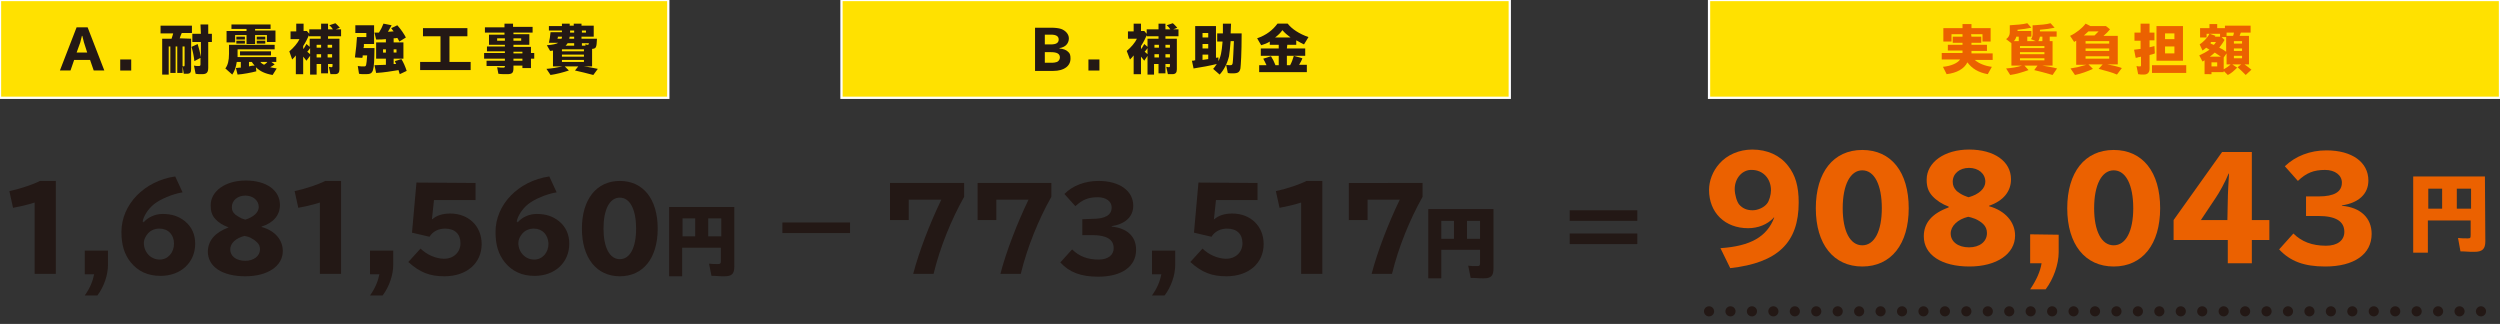 <?xml version="1.0" encoding="utf-8"?>
<!-- Generator: Adobe Illustrator 21.0.2, SVG Export Plug-In . SVG Version: 6.00 Build 0)  -->
<svg version="1.1" id="レイヤー_1" xmlns="http://www.w3.org/2000/svg" xmlns:xlink="http://www.w3.org/1999/xlink" x="0px"
	 y="0px" viewBox="0 0 613.5 79.5" style="enable-background:new 0 0 613.5 79.5;" xml:space="preserve">
<rect x="0" y="0" width="613.5" height="79.5" fill="#333333" stroke="none"/>
<style type="text/css">
	.st0{fill:#231815;}
	.st1{fill:#EB6100;}
	.st2{fill:#FFE100;stroke:#FFFFFF;stroke-width:0.56;stroke-miterlimit:10;}
	
		.st3{fill:none;stroke:#231815;stroke-width:2.49;stroke-linecap:round;stroke-linejoin:round;stroke-miterlimit:10;stroke-dasharray:0,5.262;}
	.st4{fill:none;}
</style>
<g>
	<g>
		<path class="st0" d="M8.5,49.7c-1.8,0.6-4.2,1.1-5.3,1.3l-0.9-4.1c2.8-0.6,6-1.7,7.5-2.5h3.9v22.8H8.5V49.7z"/>
		<path class="st0" d="M26.5,61.5V65c0,2.5-1,5.4-2.6,7.5h-3.1c1.3-1.8,2-3.6,2.3-5.2h-2.3v-5.8C20.8,61.5,26.5,61.5,26.5,61.5z"/>
		<path class="st0" d="M35.2,54.6c1.1-1.3,2.9-2.1,4.7-2.1c2.3,0,4,0.6,5.5,1.8c1.7,1.4,2.5,3.3,2.5,5.5c0,4.6-3.5,7.9-8.5,7.9
			c-3.1,0-5.5-1.1-7.3-3.3c-1.6-2-2.3-4.3-2.3-7.5c0-6.7,5.6-12.5,13.2-13.6l1.8,3.9c-2.5,0.4-5.5,1.7-7,2.9s-2.6,3-2.8,4.3h0.2
			V54.6z M39.1,56.1c-1.1,0-2.1,0.4-2.8,1.2c-0.6,0.7-1,1.5-1,2.3c0,2.3,1.7,4.1,3.9,4.1c2,0,3.5-1.7,3.5-3.9
			C42.7,57.6,41.3,56.1,39.1,56.1z"/>
		<path class="st0" d="M56.1,55.8c-1.4-0.5-2.5-1.2-3.3-2.1c-0.8-0.9-1.1-1.9-1.1-3.3c0-3.5,3.6-6.1,8.6-6.1c5.1,0,8.4,2.4,8.4,6
			c0,2.5-1.6,4.4-4.5,5.3v0.1c3.3,0.9,5.2,3.2,5.2,5.9c0,3.7-3.7,6.2-9.2,6.2c-5.6,0-9.2-2.3-9.2-6.1C51.1,59,52.7,57.1,56.1,55.8
			L56.1,55.8z M56.5,61.2c0,1.7,1.5,2.8,3.7,2.8c2.1,0,3.6-1.2,3.6-2.8c0-0.7-0.2-1.3-0.8-1.8c-0.4-0.4-1-0.8-1.6-1.1
			c-0.4-0.2-1.3-0.4-1.4-0.4C57.9,58.4,56.5,59.7,56.5,61.2z M63.5,50.8c0-1.6-1.4-2.8-3.3-2.8s-3.3,1.2-3.3,2.8
			c0,0.8,0.2,1.3,0.9,1.9c0.4,0.3,0.9,0.6,1.5,0.9c0.3,0.1,0.9,0.3,0.9,0.3C62.2,53.3,63.5,52.1,63.5,50.8z"/>
		<path class="st0" d="M78.5,49.7c-1.8,0.6-4.2,1.1-5.3,1.3l-0.9-4.1c2.8-0.6,6-1.7,7.5-2.5h3.9v22.8h-5.2V49.7z"/>
		<path class="st0" d="M96.5,61.5V65c0,2.5-1,5.4-2.6,7.5h-3.1c1.3-1.8,2-3.6,2.3-5.2h-2.3v-5.8C90.8,61.5,96.5,61.5,96.5,61.5z"/>
		<path class="st0" d="M116.7,44.9v4.2h-10.2l-0.5,4.7h0.1c1-0.9,2.5-1.4,4.4-1.4c4.5,0,7.7,3.1,7.7,7.5c0,4.7-3.7,7.9-9.1,7.9
			c-3.6,0-6-0.9-8.9-3.5l3-3.3c1.5,1.5,3.8,2.5,5.8,2.5c2.3,0,4-1.6,4-3.8c0-2.3-1.4-3.6-3.8-3.6c-1.6,0-3,0.7-3.8,2l-4.3-1
			l1.1-12.3L116.7,44.9L116.7,44.9z"/>
		<path class="st0" d="M127,54.6c1.1-1.3,2.9-2.1,4.7-2.1c2.3,0,4,0.6,5.5,1.8c1.7,1.4,2.5,3.3,2.5,5.5c0,4.6-3.5,7.9-8.5,7.9
			c-3.1,0-5.5-1.1-7.3-3.3c-1.6-2-2.3-4.3-2.3-7.5c0-6.7,5.6-12.5,13.2-13.6l1.8,3.9c-2.5,0.4-5.5,1.7-7,2.9s-2.6,3-2.8,4.3h0.2
			V54.6z M131,56.1c-1.1,0-2.1,0.4-2.8,1.2c-0.6,0.7-1,1.5-1,2.3c0,2.3,1.7,4.1,3.9,4.1c2,0,3.5-1.7,3.5-3.9
			C134.5,57.6,133.1,56.1,131,56.1z"/>
		<path class="st0" d="M161.4,56.1c0,7.3-3.6,11.7-9.3,11.7s-9.3-4.5-9.3-11.7s3.6-11.7,9.3-11.7S161.4,48.8,161.4,56.1z
			 M148.1,56.1c0,4.6,1.5,7.5,4,7.5s4-2.8,4-7.5s-1.5-7.6-4-7.6S148.1,51.4,148.1,56.1z"/>
	</g>
</g>
<g>
	<g>
		<path class="st0" d="M236.6,44.9v3.4c-3.1,5.5-5.9,12.3-7.5,18.9h-5c1.4-5.4,4.1-12.4,6.9-18.2h-8v5h-4.6v-9.1H236.6z"/>
		<path class="st0" d="M258,44.9v3.4c-3.1,5.5-5.9,12.3-7.5,18.9h-5c1.4-5.4,4.1-12.4,6.9-18.2h-7.9v5h-4.6v-9.1H258z"/>
		<path class="st0" d="M268.1,53.7c3.1,0,4.7-0.9,4.7-2.8c0-1.5-1.4-2.5-3.4-2.5c-2.3,0-3.8,0.6-5.5,2.2l-2.7-3
			c2.1-2.1,5.1-3.2,8.4-3.2c5.1,0,8.5,2.4,8.5,6.1c0,2.7-2,4.5-5.3,5v0.1c3.8,0.4,6,2.4,6,5.7c0,4.1-3.5,6.6-9.3,6.6
			c-4.3,0-7.1-1.1-9.3-3.5l2.9-3.2c1.7,1.7,3.8,2.5,6.5,2.5c2.3,0,3.7-1.1,3.7-2.8c0-2.1-1.7-3.2-5.2-3.2h-2.5v-3.9L268.1,53.7
			L268.1,53.7z"/>
		<path class="st0" d="M288.4,61.5V65c0,2.5-1,5.4-2.6,7.5h-3.1c1.3-1.8,2-3.6,2.3-5.2h-2.3v-5.8C282.7,61.5,288.4,61.5,288.4,61.5z
			"/>
		<path class="st0" d="M308.6,44.9v4.2h-10.2l-0.5,4.7h0.1c1-0.9,2.5-1.4,4.4-1.4c4.5,0,7.7,3.1,7.7,7.5c0,4.7-3.7,7.9-9.1,7.9
			c-3.6,0-6-0.9-8.9-3.5l3-3.3c1.5,1.5,3.8,2.5,5.8,2.5c2.3,0,4-1.6,4-3.8c0-2.3-1.4-3.6-3.8-3.6c-1.6,0-3,0.7-3.8,2l-4.3-1
			l1.1-12.3L308.6,44.9L308.6,44.9z"/>
		<path class="st0" d="M319.3,49.7c-1.8,0.6-4.2,1.1-5.3,1.3l-0.9-4.1c2.8-0.6,6-1.7,7.5-2.5h3.9v22.8h-5.2V49.7z"/>
		<path class="st0" d="M349.1,44.9v3.4c-3.1,5.5-5.9,12.3-7.5,18.9h-5c1.4-5.4,4.1-12.4,6.9-18.2h-7.9v5H331v-9.1H349.1z"/>
	</g>
</g>
<g>
	<g>
		<path class="st1" d="M435.2,53.5c-1.5,1.6-3.8,2.5-6.2,2.5c-5.7,0-9.6-3.8-9.6-9.4c0-2.2,0.9-4.6,2.5-6.4c1.9-2.2,4.9-3.5,8.1-3.5
			c3.7,0,6.8,1.4,8.8,4c1.8,2.3,2.6,5,2.6,9c0,9.8-5.1,14.8-16.8,16.1l-2.4-4.9c7.4-0.5,11.4-2.8,13.2-7.5h-0.2V53.5z M425.7,46.4
			c0,1.3,0.5,3.1,1.1,3.8c0.8,0.9,1.8,1.4,3.3,1.4c1.3,0,2.8-0.7,3.5-1.6c0.6-0.7,1-2.3,1-3.3c0-2.9-2-5-4.7-5
			C427.6,41.6,425.7,43.7,425.7,46.4z"/>
		<path class="st1" d="M468.4,51.1c0,8.8-4.3,14.3-11.4,14.3c-7,0-11.4-5.4-11.4-14.3c0-8.8,4.3-14.3,11.4-14.3
			C464.1,36.8,468.4,42.2,468.4,51.1z M452.2,51.1c0,5.6,1.8,9.1,4.8,9.1s4.8-3.5,4.8-9.1c0-5.7-1.8-9.3-4.8-9.3
			C454.1,41.8,452.2,45.3,452.2,51.1z"/>
		<path class="st1" d="M478.2,50.7c-1.6-0.6-3-1.5-4-2.6s-1.4-2.3-1.4-4c0-4.3,4.4-7.4,10.4-7.4c6.2,0,10.3,2.9,10.3,7.3
			c0,3-1.9,5.3-5.4,6.5v0.1c4,1.1,6.4,3.9,6.4,7.2c0,4.5-4.5,7.6-11.2,7.6c-6.9,0-11.2-2.9-11.2-7.4c0-3.3,2-5.6,6.1-7.1L478.2,50.7
			L478.2,50.7z M478.7,57.3c0,2,1.8,3.4,4.5,3.4c2.6,0,4.4-1.4,4.4-3.5c0-0.9-0.3-1.6-0.9-2.2c-0.5-0.5-1.3-1-2-1.3
			c-0.5-0.2-1.5-0.5-1.7-0.5C480.4,53.8,478.7,55.5,478.7,57.3z M487.2,44.6c0-2-1.7-3.4-4-3.4s-4,1.4-4,3.4c0,0.9,0.3,1.6,1,2.3
			c0.5,0.4,1.1,0.8,1.8,1.1c0.4,0.2,1.1,0.4,1.1,0.4C485.7,47.7,487.2,46.2,487.2,44.6z"/>
		<path class="st1" d="M505.2,57.6v4.3c0,3-1.3,6.6-3.2,9.1h-3.8c1.5-2.2,2.5-4.4,2.8-6.4h-2.8v-7.1L505.2,57.6L505.2,57.6z"/>
		<path class="st1" d="M530.1,51.1c0,8.8-4.3,14.3-11.4,14.3c-7,0-11.4-5.4-11.4-14.3c0-8.8,4.3-14.3,11.4-14.3
			C525.8,36.8,530.1,42.2,530.1,51.1z M513.9,51.1c0,5.6,1.8,9.1,4.8,9.1s4.8-3.5,4.8-9.1c0-5.7-1.8-9.3-4.8-9.3
			C515.8,41.8,513.9,45.3,513.9,51.1z"/>
		<path class="st1" d="M552.6,37.3V54h4.3v4.9h-4.3v5.7h-5.9v-5.7h-13.3V54l11.9-16.7H552.6z M546.7,49.1c0-1.4,0.2-4.9,0.3-6.5
			h-0.1c-0.8,2-2.3,4.7-3.2,6l-3.6,5.4h6.5L546.7,49.1L546.7,49.1z"/>
		<path class="st1" d="M569,48.2c3.8,0,5.7-1.1,5.7-3.4c0-1.8-1.7-3.1-4.1-3.1c-2.8,0-4.6,0.7-6.7,2.7l-3.2-3.6
			c2.6-2.5,6.2-3.9,10.2-3.9c6.3,0,10.3,2.9,10.3,7.4c0,3.3-2.4,5.5-6.5,6.1v0.1c4.6,0.4,7.3,3,7.3,6.9c0,5-4.3,8-11.4,8
			c-5.2,0-8.6-1.3-11.3-4.2l3.5-3.9c2,2,4.6,3,8,3c2.8,0,4.5-1.3,4.5-3.4c0-2.6-2.1-3.9-6.4-3.9h-3v-4.8
			C565.9,48.2,569,48.2,569,48.2z"/>
	</g>
</g>
<g>
	<g>
		<path class="st1" d="M609.9,59.2c0,1.9-0.7,2.6-2.7,2.6c-0.4,0-1.5,0-2.7-0.1h-0.7l-0.6-3.3c0.7,0.1,1.6,0.1,2.4,0.1
			c0.6,0,0.7-0.1,0.7-0.8v-3.6h-10.5V62h-3.6V43.3h17.6L609.9,59.2L609.9,59.2z M595.9,51.2h3.4v-4.9h-3.4V51.2z M606.4,46.3h-3.5
			v4.9h3.5V46.3z"/>
	</g>
</g>
<g>
	<g>
		<path class="st0" d="M208.6,54.6v2.6H192v-2.6H208.6z"/>
	</g>
</g>
<g>
	<g>
		<path class="st0" d="M401.8,51.6v2.6h-16.6v-2.6H401.8z M401.8,57.3v2.6h-16.6v-2.6H401.8z"/>
	</g>
</g>
<rect y="0" class="st2" width="164" height="24"/>
<rect x="206.5" y="0" class="st2" width="164" height="24"/>
<rect x="419.4" y="0" class="st2" width="194.1" height="24"/>
<g>
	<g>
		<path class="st0" d="M21.5,6.7l4.1,10.6H23l-0.9-2.6h-3.9l-0.9,2.6h-2.6l4.1-10.6C18.8,6.7,21.5,6.7,21.5,6.7z M20.6,10.4
			c-0.1-0.4-0.3-1.1-0.4-1.6h-0.1c-0.1,0.5-0.3,1.1-0.4,1.6l-0.9,2.5h2.6L20.6,10.4z"/>
		<path class="st0" d="M32.2,14.6v2.7h-2.7v-2.7C29.5,14.6,32.2,14.6,32.2,14.6z"/>
		<path class="st0" d="M46.9,9.5v7.4c0,0.9-0.2,1.2-1.1,1.2c-0.2,0-0.4,0-0.7,0l-0.3-1.9c0.1,0,0.2,0.1,0.3,0.1s0.2-0.1,0.2-0.3
			v-4.6h-0.5v6.5h-1.3v-6.5h-0.4v6.5h-1.3v-6.5h-0.4v6.9h-1.6V9.5h2.3c0.1-0.4,0.3-0.8,0.4-1.3h-3.1V6.3h7.7v1.8h-2.5
			c-0.2,0.5-0.4,0.9-0.5,1.3L46.9,9.5L46.9,9.5z M49.2,6h1.9v2.3H52v2h-0.9v6.3c0,1.2-0.4,1.6-1.5,1.6c-0.6,0-1.2,0-1.6-0.1l-0.4-2
			c0.4,0.1,0.8,0.1,1.2,0.1c0.3,0,0.4-0.1,0.4-0.4v-1.6L47.7,15c-0.1-1.1-0.4-2.5-0.7-3.5l1.5-0.7c0.3,0.9,0.6,2.1,0.8,3.2v-3.7
			h-2.1v-2h2.1L49.2,6L49.2,6z"/>
		<path class="st0" d="M67.4,15.8c-0.2,0.2-0.6,0.4-1.1,0.7c0.5,0.1,0.9,0.2,1.6,0.3l-1,1.6c-1.8-0.3-3.1-0.9-4.1-1.9l0.1,1
			c-1.1,0.3-3.2,0.7-4.6,0.8l-0.4-1.6c0.7-0.1,0.9-0.1,1.2-0.1v-1.4h-1c-0.2,1.3-0.5,2.2-1.1,3.1l-1.7-1.5c0.6-0.8,0.9-1.9,0.9-3.6
			V11h11.2v1.1h-9.1v1V14h9.5v1.2h-1.2L67.4,15.8z M60.5,7.1h-3.7V6h9.6v1.1h-3.8v0.4h5v2.8h-2.1V8.6h-2.9v2.2h-2.1V8.6h-2.8v1.8
			h-2.1V7.6h4.9L60.5,7.1L60.5,7.1z M60.1,9v0.7H58V9H60.1z M60.1,10v0.7H58V10H60.1z M66.5,12.6v1h-7.6v-1H66.5z M61.1,15.2v1.1
			l0.4-0.1c0.4-0.1,0.5-0.1,1-0.1c-0.3-0.3-0.5-0.6-0.7-0.9C61.8,15.2,61.1,15.2,61.1,15.2z M65.1,9v0.7H63V9H65.1z M65.1,10v0.7H63
			V10H65.1z M63.9,15.2c0.2,0.3,0.5,0.5,0.9,0.7c0.4-0.3,0.6-0.4,0.8-0.7H63.9z"/>
		<path class="st0" d="M75.2,14.9c-0.2-0.3-0.5-0.6-0.8-1v4.3h-1.8v-4.6c-0.3,0.4-0.5,0.6-0.9,1l-0.7-2c1-0.8,2.1-2.1,2.5-3h-2.2
			V7.7h1.4V5.8h1.8v1.8h0.8l0.6,0.7V7.2h2.9V5.8h1.7v1.4h1.2c-0.2-0.3-0.5-0.7-0.9-1l1.5-0.5c0.3,0.2,0.8,0.8,1.1,1.1l-1,0.4h1.3
			v1.7h-3.2v0.6h2.8V17c0,0.8-0.3,1.2-1.1,1.2c-0.1,0-0.1,0-0.8,0h-0.2h-0.1l-0.4-1.8c0.2,0,0.4,0.1,0.6,0.1s0.3-0.1,0.3-0.3v-0.5
			h-1.1V18h-1.7v-2.3h-1.1v2.6h-1.6v-4.6L75.2,14.9z M74.4,11.9c0.1,0,0.1,0.1,0.1,0.1c0.3-0.5,0.5-0.8,0.7-1.2l0.8,0.7v-2h2.7V8.9
			h-2.9V8.6c-0.3,0.8-0.8,1.8-1.4,2.7C74.4,11.3,74.4,11.9,74.4,11.9z M76.1,11.8c-0.2,0.3-0.4,0.6-0.7,0.9c0.2,0.2,0.5,0.4,0.7,0.6
			V11.8z M77.7,11v0.7h1.1V11H77.7z M77.7,13.3v0.8h1.1v-0.8H77.7z M80.4,11.7h1.1V11h-1.1V11.7z M80.4,14.1h1.1v-0.8h-1.1V14.1z"/>
		<path class="st0" d="M91.9,11.8c-0.1,6-0.2,6.4-2.2,6.4c-0.6,0-1.2,0-1.6-0.1l-0.3-1.9c0.5,0.1,1.1,0.1,1.5,0.1
			c0.6,0,0.6-0.1,0.8-2.7H89v0.2c0,0.1,0,0.2-0.1,0.4l-1.8-0.1c0.3-2.3,0.4-3.4,0.5-5h2.3v-1h-2.7V6.2h4.6v4.6h-2.5
			c0,0.3,0,0.4,0,0.5c0,0,0,0.2-0.1,0.5C89.2,11.8,91.9,11.8,91.9,11.8z M94.7,9.6c-0.7,0.1-1.5,0.1-2.4,0.1L91.9,8h0.9H93
			c0.5-0.8,0.8-1.4,1.1-2.2l2,0.4c-0.3,0.5-0.5,0.9-0.9,1.6c0.4,0,1-0.1,1.4-0.1c-0.2-0.2-0.3-0.4-0.6-0.8l1.5-0.7
			c0.9,1,1.7,2.2,2.1,3l-1.6,1c-0.2-0.4-0.3-0.6-0.5-0.9c-0.4,0.1-0.6,0.1-0.9,0.1v1H99v4h-2.4v1.3h0.3H97h0.2
			c-0.1-0.3-0.2-0.4-0.3-0.7l1.6-0.5c0.5,0.8,0.9,1.7,1.3,2.9l-1.7,0.8c-0.2-0.5-0.2-0.7-0.3-1c-1.8,0.3-3.6,0.6-5.5,0.7L91.9,16
			c0.9,0,2-0.1,2.8-0.1v-1.5h-2.4v-4h2.4V9.6z M94,12.1v0.8h0.7v-0.8H94z M96.6,12.9h0.7v-0.8h-0.7V12.9z"/>
		<path class="st0" d="M110.4,15.2h5.1v2h-12.4v-2h5V8.9h-4.3v-2h10.9v2h-4.4v6.3H110.4z"/>
		<path class="st0" d="M123.8,8H119V6.7h4.8V5.8h2.1v0.8h4.8V8H126v0.4h3.9V11H126v0.5h4.3V13h0.8v1.4h-0.8v2.3h-2.1v-0.6H126v0.6
			c0,1.2-0.3,1.5-1.6,1.5c-0.6,0-1.5,0-2.1-0.1l-0.3-1.6c0.6,0.1,1.2,0.1,1.5,0.1s0.4-0.1,0.4-0.3v-0.1h-4.5v-1.3h4.5v-0.5h-5.1V13
			h5.1v-0.4h-4.4v-1.2h4.4V11H120V8.5h3.8V8z M122,9.4V10h1.9V9.4H122z M126,10h1.9V9.4H126V10z M128.2,13.1v-0.4H126v0.4H128.2z
			 M128.2,14.9v-0.5H126v0.5H128.2z"/>
		<path class="st0" d="M143.3,16.3c1.1,0.1,2.3,0.4,3.4,0.6l-1.1,1.5c-1.5-0.4-3.1-0.8-4.5-1.1l0.8-1h-3.3l1,1
			c-1.5,0.5-3.1,0.9-4.5,1.1l-1-1.5c1.3-0.1,2.6-0.3,3.9-0.6h-2.3v-3.9c-0.2,0-0.3,0.1-0.7,0.1l-0.8-1.4c1.4-0.1,2.3-0.3,2.8-0.6
			h-2.3c0.2-0.8,0.3-1.6,0.4-2.6h2.8V7.5h-3.2V6.4h3.2V5.8h1.9v0.5h1V5.8h1.9v0.5h3V9h-3v0.5h3.8c-0.1,2.2-0.2,2.4-1.2,2.5v4.3
			H143.3z M137.8,9.5c0.1-0.2,0.1-0.3,0.1-0.5h-1c0,0.2,0,0.3-0.1,0.5H137.8z M137.9,12.1v0.5h5.4v-0.5H137.9z M137.9,13.9h5.4v-0.5
			h-5.4V13.9z M137.9,15.2h5.4v-0.5h-5.4V15.2z M140.9,11.2v-0.6h-1.6c-0.1,0.2-0.3,0.4-0.5,0.6H140.9z M140.9,9.5V9h-1.1
			c0,0.2-0.1,0.3-0.1,0.5H140.9z M140.9,8V7.5h-1V8H140.9z M142.8,7.5V8h1V7.5H142.8z M143.7,11.2l-0.1-0.3c0.2,0,0.5,0.1,0.6,0.1
			c0.2,0,0.3-0.1,0.3-0.4h-1.7v0.6C142.8,11.2,143.7,11.2,143.7,11.2z"/>
	</g>
</g>
<g>
	<g>
		<path class="st0" d="M258,6.8c0.9,0,1.8,0.1,2.4,0.3c1.1,0.4,1.9,1.3,1.9,2.3c0,1.3-0.9,2.2-2.3,2.4v0.1c0.9,0.1,1.6,0.3,2.1,0.8
			c0.5,0.4,0.6,0.9,0.6,1.7c0,1.8-1.6,3-4.2,3H254V6.8H258z M256.4,10.9h1.5c1.3,0,1.9-0.4,1.9-1.2s-0.6-1.2-1.9-1.2h-1.5V10.9z
			 M256.4,15.4h1.7c0.6,0,1-0.1,1.3-0.2c0.4-0.2,0.7-0.6,0.7-1.1c0-0.9-0.7-1.3-2.2-1.3h-1.5V15.4z"/>
		<path class="st0" d="M269.8,14.6v2.7h-2.7v-2.7C267.1,14.6,269.8,14.6,269.8,14.6z"/>
		<path class="st0" d="M280.8,14.9c-0.2-0.3-0.5-0.6-0.8-1v4.3h-1.8v-4.6c-0.3,0.4-0.5,0.6-0.9,1l-0.8-2.1c1-0.8,2.1-2.1,2.5-3h-2.2
			V7.7h1.4V5.8h1.8v1.8h0.8l0.6,0.7V7.2h2.9V5.8h1.7v1.4h1.2c-0.2-0.3-0.5-0.7-0.9-1l1.5-0.5c0.3,0.2,0.8,0.8,1.1,1.1l-1,0.4h1.3
			v1.7H286v0.6h2.8V17c0,0.8-0.3,1.2-1.1,1.2c-0.1,0-0.1,0-0.8,0h-0.2h-0.1l-0.4-1.8c0.2,0,0.4,0.1,0.6,0.1s0.3-0.1,0.3-0.3v-0.5
			H286V18h-1.7v-2.3h-1.1v2.6h-1.6v-4.6L280.8,14.9z M280,11.9c0.1,0,0.1,0.1,0.1,0.1c0.3-0.5,0.5-0.8,0.7-1.2l0.8,0.7v-2h2.7V8.9
			h-2.9V8.6c-0.3,0.8-0.8,1.8-1.4,2.7L280,11.9L280,11.9z M281.6,11.8c-0.2,0.3-0.4,0.6-0.7,0.9c0.2,0.2,0.5,0.4,0.7,0.6V11.8z
			 M283.3,11v0.7h1.1V11H283.3z M283.3,13.3v0.8h1.1v-0.8H283.3z M286,11.7h1.1V11H286V11.7z M286,14.1h1.1v-0.8H286V14.1z"/>
		<path class="st0" d="M298.9,15.2c0.7-1.3,0.9-2.4,1.1-4.8v-0.2h-1.3v-2h1.4V5.8h2L302,8.2h2.7c0,4.9-0.2,7.8-0.3,8.6
			c-0.2,0.9-0.6,1.2-1.8,1.2c-0.4,0-1.1,0-1.3-0.1l-0.4-2c0.3,0.1,0.8,0.1,1,0.1c0.4,0,0.5-0.1,0.6-0.5c0.1-0.7,0.2-3.2,0.3-5.4H302
			c-0.1,1.5-0.3,3-0.4,3.7c-0.4,1.7-1.2,3.3-2.3,4.5l-1.6-1.4c0.4-0.4,0.6-0.8,0.9-1.2c-1.6,0.4-3.7,0.8-5.7,1.1l-0.4-1.9
			c0.4,0,0.4,0,0.7-0.1h0.1V6.4h5.1v7.8c0.1,0,0.2-0.1,0.6-0.1v1.1H298.9z M295.1,9.2h1.4V8.1h-1.4V9.2z M295.1,11.9h1.4v-1.1h-1.4
			V11.9z M295.1,14.7c0.6-0.1,0.8-0.1,1.4-0.2v-1.1h-1.4V14.7z"/>
		<path class="st0" d="M315.8,11.9h4.5v1.8h-4.5V16h0.8c0.4-0.7,0.7-1.6,0.9-2.3l2.1,0.6c-0.2,0.6-0.5,1.1-0.8,1.6h1.9v1.8H309V16
			h1.8c-0.2-0.5-0.5-1-0.8-1.6l1.9-0.6c0.4,0.6,0.8,1.4,1.1,2.2h0.8v-2.3h-4.4v-1.8h4.4V11h-2.2v-0.8c-0.6,0.4-1.4,0.7-2.1,0.9
			l-1-1.7c2.3-0.8,3.8-2,5-3.6h2.5c1,1.3,2.8,2.5,5.1,3.3l-1.1,1.8c-0.8-0.4-1-0.5-1.5-0.8l-0.4-0.2V11h-2.2L315.8,11.9L315.8,11.9z
			 M316.7,9.2c-0.8-0.6-1.4-1.1-2-1.8c-0.5,0.7-1,1.2-1.8,1.8H316.7z"/>
	</g>
</g>
<g>
	<g>
		<path class="st1" d="M483.8,9h2.4v1.5h-2.4V11h3.8v1.5h-3.8v0.6h5.2v1.6h-4.4c1,0.9,2.6,1.5,4.2,1.7l-1,1.8
			c-2.3-0.4-3.9-1.4-5-2.9c-0.8,1.6-2.6,2.6-5.1,2.9l-0.9-1.8c2-0.2,3.6-0.9,4.2-1.8h-4.5V13h5.1v-0.6H478V11h3.6v-0.5h-2.4V9h2.4
			V8.4h-2.7v1.8h-2V6.9h4.7v-1h2.2v1h4.7v3.3h-2V8.4h-2.8L483.8,9L483.8,9z"/>
		<path class="st1" d="M493.6,16.1v-5.5l-1.3-1c0.6-0.4,0.9-1,0.9-1.6V6.2c1.6-0.1,3.2-0.2,4.3-0.5l1,1.1c-1,0.2-2.2,0.4-3.4,0.5
			v0.3h3.4V9h-1v1.1h2.1l-1.2-0.5c0.3-0.4,0.4-0.8,0.4-1.3V6.2h0.2h0.2c1.5-0.1,3-0.2,4-0.5l1,1.1c-0.9,0.2-2.2,0.4-3.6,0.5v0.4h4.1
			V9H503v1.1h0.7v6h-2.5c1.2,0.2,2.5,0.4,3.6,0.7l-1.1,1.6c-1.7-0.5-3.2-0.9-4.5-1.2l0.8-1.1h-3.2l1,1.1c-1.4,0.5-3,1-4.5,1.2
			l-1-1.6c1.3-0.1,2.7-0.3,3.9-0.7H493.6z M494.8,9c-0.1,0.4-0.3,0.8-0.6,1.1h1.2V9H494.8z M495.7,11.3v0.5h6v-0.5H495.7z
			 M495.7,13.3h6v-0.5h-6V13.3z M495.7,14.8h6v-0.5h-6V14.8z M501.2,10.1V9h-0.6c-0.1,0.4-0.2,0.8-0.4,1.1H501.2z"/>
		<path class="st1" d="M519.7,8.7v7.1h-2.6c1.2,0.2,2.5,0.5,3.6,0.9l-1.2,1.6c-1.1-0.5-2.6-0.9-4.5-1.4l1-1.1h-3.5l1.1,1.1
			c-1.3,0.6-2.9,1.2-4.4,1.5l-1.1-1.6c1.3-0.2,2.6-0.5,3.9-0.9h-2.5V10c-0.2,0.1-0.4,0.2-0.5,0.3l-1-1.5c1.5-0.7,3-1.9,3.8-3
			l1.2,0.6h3.8l1,0.8c-0.5,0.6-0.9,1-1.6,1.6h3.5V8.7z M514,8.7c0.3-0.3,0.7-0.7,1-1h-2.5c-0.4,0.4-0.7,0.6-1.1,1H514z M511.8,10.7
			h5.8v-0.6h-5.8V10.7z M517.6,12.5v-0.6h-5.8v0.6H517.6z M517.6,14.4v-0.6h-5.8v0.6H517.6z"/>
		<path class="st1" d="M525.6,5.8h1.9V8h1.2v1.9h-1.2v1.7c0.5-0.1,0.8-0.2,1.2-0.3l0.1,1.8c-0.4,0.2-0.9,0.3-1.3,0.4v3.4
			c0,0.9-0.5,1.4-1.4,1.4c-0.5,0-1,0-1.4-0.1l-0.4-2c0.3,0.1,0.6,0.1,0.8,0.1c0.3,0,0.3-0.1,0.3-0.3v-2.1l-0.3,0.1h-0.2l-0.3,0.1
			c0,0-0.3,0.1-0.5,0.1l-0.4-2c0.5-0.1,1.1-0.1,1.6-0.2v-2h-1.5V8h1.5V5.8H525.6z M536.5,16v1.9h-8.4V16H536.5z M535.7,14.9h-6.5
			V6.4h6.5V14.9z M531.3,9.6h2.3V8.2h-2.3V9.6z M531.3,13.1h2.3v-1.7h-2.3V13.1z"/>
		<path class="st1" d="M549,16.6c-0.8,0.8-1.6,1.5-2.3,1.8l-1-1v0.3h-3v0.5H541v-3.4c-0.2,0.1-0.2,0.1-0.5,0.3l-0.8-1.5
			c0.9-0.4,1.8-0.9,2.5-1.4c-0.3-0.2-0.5-0.3-0.8-0.5c-0.3,0.3-0.5,0.4-0.9,0.7l-0.7-1.5c0.9-0.6,1.9-1.6,2.4-2.6h-0.7v0.9h-1.6V6.9
			h2.3v-1h1.9v1h1.9V6.3h6.3V8h-2.4c-0.1,0.3-0.2,0.5-0.3,0.8h2.3v7h-1.1c0.6,0.4,1.2,0.9,1.7,1.3l-1.4,1.3c-0.8-0.8-1.4-1.4-2-1.9
			l0.9-0.7h-2.2L549,16.6z M545,13.9c-0.4-0.3-0.8-0.5-1.5-1c-0.4,0.4-0.7,0.6-1.2,1H545z M544.8,9V8.3h-2.5l1.4,0.5L543.5,9H544.8z
			 M542.6,10.3c0,0-0.1,0.1-0.1,0.2c0,0,0,0.1-0.1,0.1c0.5,0.3,0.5,0.3,0.6,0.3c0.2,0.1,0.2,0.1,0.3,0.1c0.2-0.2,0.3-0.4,0.5-0.7
			C543.8,10.3,542.6,10.3,542.6,10.3z M542.7,15.3v1h1.4v-1C544.1,15.3,542.7,15.3,542.7,15.3z M545.2,9.1l0.7,0.7
			c-0.5,0.9-0.8,1.2-1.3,1.9c0.7,0.3,1.3,0.7,1.7,1V9.1H545.2z M546.4,15.8v-2.7l-0.7,1V17c0.6-0.3,1.3-0.8,1.7-1.2H546.4z
			 M546.4,8.8h1.6c0.1-0.2,0.2-0.6,0.2-0.8h-1.8V8.8z M548.2,10.7h2v-0.6h-2V10.7z M548.2,11.9v0.6h2v-0.6H548.2z M548.2,13.7v0.6h2
			v-0.6H548.2z"/>
	</g>
</g>
<line class="st3" x1="419.4" y1="76.4" x2="613.5" y2="76.4"/>
<path class="st0" d="M180.2,65.4c0,1.8-0.6,2.4-2.4,2.4c-0.4,0-1.3,0-2.5-0.1h-0.7l-0.6-3c0.6,0.1,1.4,0.1,2.2,0.1
	c0.5,0,0.7-0.1,0.7-0.7v-3.3h-9.5v7h-3.2v-17h16V65.4z M167.5,58h3.1v-4.4h-3.1V58z M177,53.6h-3.2V58h3.2V53.6z"/>
<path class="st0" d="M366.5,65.9c0,1.8-0.6,2.4-2.4,2.4c-0.4,0-1.3,0-2.5-0.1h-0.7l-0.6-3c0.6,0.1,1.4,0.1,2.2,0.1
	c0.5,0,0.7-0.1,0.7-0.7v-3.3h-9.5v7h-3.2v-17h16V65.9z M353.7,58.6h3.1v-4.4h-3.1V58.6z M363.2,54.2H360v4.4h3.2V54.2z"/>
<rect y="0" class="st4" width="613.5" height="79.5"/>
</svg>
